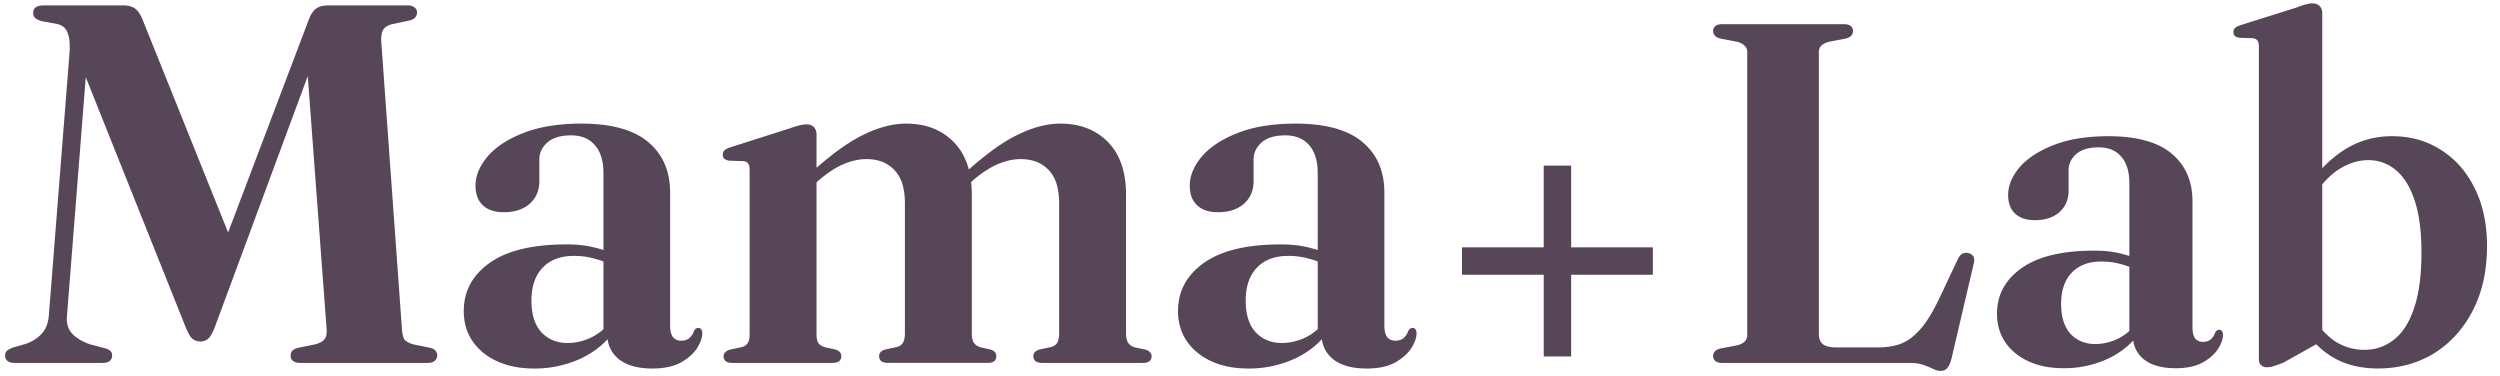 <svg xmlns="http://www.w3.org/2000/svg" width="186" height="28" fill="none"><path fill="#574558" d="M172.776.99v24.372l-2.862 1.602a9 9 0 0 1-.792.288 1.6 1.6 0 0 1-.468.072.58.58 0 0 1-.432-.162q-.162-.144-.162-.432V3.456q0-.306-.108-.432-.09-.144-.324-.18l-1.044-.036a.6.6 0 0 1-.324-.144.4.4 0 0 1-.09-.27q0-.198.108-.306a1.4 1.4 0 0 1 .414-.216l4.176-1.314q.45-.18.702-.234.27-.072.468-.072.378 0 .558.216.18.198.18.522m-.702 13.68-.522-.666q1.368-1.926 2.934-2.898t3.492-.972q2.052 0 3.636 1.026 1.602 1.008 2.502 2.844.918 1.836.918 4.302 0 2.754-1.062 4.806t-2.898 3.186q-1.836 1.116-4.158 1.116-1.98 0-3.402-.864t-2.322-2.466l.828-.63q.702 1.26 1.692 1.926.99.648 2.214.648 1.206 0 2.16-.738.972-.738 1.512-2.34.558-1.602.558-4.158 0-2.358-.504-3.87-.504-1.53-1.404-2.268a3.1 3.1 0 0 0-2.052-.738q-1.098 0-2.16.666-1.044.666-1.962 2.088M158.693 24.984v-.27l-.27.036V13.626q0-1.278-.594-1.962-.594-.702-1.692-.702t-1.674.504q-.558.504-.558 1.188v1.53q0 .99-.684 1.602-.684.594-1.836.594-.936 0-1.458-.486t-.522-1.386q0-1.044.846-2.052.864-1.008 2.52-1.656 1.674-.666 4.104-.666 3.15 0 4.698 1.296t1.548 3.564v9.342q0 .576.198.846a.72.72 0 0 0 .576.252q.36 0 .576-.18.234-.198.342-.522a.5.5 0 0 1 .126-.144.3.3 0 0 1 .18-.054q.126 0 .198.108.072.09.072.27 0 .468-.378 1.062-.378.576-1.152 1.008-.774.414-1.98.414-1.53 0-2.358-.648-.828-.666-.828-1.764m-10.116-1.638q0-2.106 1.836-3.402t5.4-1.296q1.134 0 1.962.216a6.8 6.8 0 0 1 1.494.522l-.27.702a7 7 0 0 0-1.26-.45q-.63-.18-1.404-.18-1.404 0-2.196.828t-.792 2.322q0 1.458.702 2.232.72.756 1.836.756.864 0 1.692-.396a3.75 3.75 0 0 0 1.368-1.152l.306.612q-.9 1.314-2.43 2.034a7.8 7.8 0 0 1-3.276.702q-2.214 0-3.6-1.116-1.368-1.134-1.368-2.934M137.357 2.862l-1.224.234q-.396.09-.612.288-.198.18-.198.504v20.934q0 .558.306.792.324.234.972.234h3.15q.954 0 1.71-.288.756-.306 1.44-1.098t1.386-2.268l1.386-2.934q.144-.288.324-.378a.63.63 0 0 1 .45-.054q.27.072.378.27.108.18.018.522l-1.656 7.074q-.126.486-.306.684-.18.216-.504.216-.27 0-.576-.162a8 8 0 0 0-.72-.288q-.414-.144-1.026-.144h-13.932q-.342 0-.504-.144a.46.46 0 0 1-.162-.36q0-.414.504-.558l1.224-.234q.396-.09.594-.27a.67.67 0 0 0 .216-.522V3.888q0-.324-.216-.504-.198-.198-.594-.288l-1.224-.234q-.504-.144-.504-.558a.43.43 0 0 1 .162-.36q.162-.144.504-.144h9.072q.342 0 .504.144a.43.43 0 0 1 .162.36q0 .414-.504.558M122.973 20.44h-6.08v6.08h-2.04v-6.08h-6.08V18.4h6.08v-6.08h2.04v6.08h6.08zM98.323 24.872v-.285l-.285.038V12.883q0-1.35-.627-2.071-.628-.741-1.786-.741-1.16 0-1.767.532-.59.533-.59 1.254v1.615q0 1.045-.721 1.691-.723.627-1.938.627-.988 0-1.54-.513-.55-.513-.55-1.463 0-1.102.893-2.166.911-1.065 2.66-1.748 1.767-.703 4.332-.703 3.324 0 4.959 1.368t1.634 3.762v9.861q0 .608.209.893a.76.76 0 0 0 .608.266q.38 0 .608-.19.246-.21.361-.551a.5.5 0 0 1 .133-.152.3.3 0 0 1 .19-.057.24.24 0 0 1 .209.114q.076.095.076.285 0 .494-.399 1.121-.4.608-1.216 1.064-.818.437-2.09.437-1.615 0-2.49-.684-.873-.704-.873-1.862m-10.678-1.729q0-2.223 1.938-3.591t5.7-1.368q1.197 0 2.07.228.894.21 1.578.551l-.285.741a7.2 7.2 0 0 0-1.33-.475 5.4 5.4 0 0 0-1.482-.19q-1.482 0-2.318.874t-.836 2.451q0 1.539.74 2.356.76.798 1.939.798.912 0 1.786-.418a3.95 3.95 0 0 0 1.444-1.216l.323.646q-.951 1.387-2.565 2.147a8.2 8.2 0 0 1-3.458.741q-2.337 0-3.8-1.178-1.444-1.197-1.444-3.097M60.75 10.014v14.839q0 .437.133.665.153.209.456.304l.837.19q.417.152.417.475 0 .513-.646.513h-7.486q-.303 0-.474-.133a.46.46 0 0 1-.153-.361q0-.171.114-.285a.76.76 0 0 1 .361-.209l.894-.19q.303-.095.436-.304.134-.228.133-.646V12.617q0-.305-.114-.456-.094-.152-.342-.171l-1.102-.038a.9.9 0 0 1-.341-.152.43.43 0 0 1-.095-.285q0-.21.114-.323.133-.133.436-.228l4.408-1.406q.475-.171.742-.228.285-.076.532-.076.36 0 .55.209.19.21.19.551m-.532 4.028-.55-.589.721-.646q2.205-1.995 3.877-2.793 1.671-.817 3.153-.817 2.185 0 3.535 1.368 1.349 1.368 1.349 3.933v10.279q0 .475.151.722a.88.88 0 0 0 .514.342l.76.171q.399.152.398.475 0 .513-.627.513h-7.428q-.666 0-.665-.513 0-.323.417-.475l.894-.19q.342-.095.475-.342t.133-.703v-9.652q0-1.672-.78-2.47-.76-.817-2.09-.817-.816 0-1.71.38-.873.38-1.804 1.178zm11.477 0-.551-.589.721-.646q2.205-1.995 3.877-2.793 1.671-.817 3.153-.817 2.185 0 3.535 1.368 1.348 1.368 1.348 3.933v10.279q0 .475.152.722a.88.88 0 0 0 .494.342l.798.171q.248.075.343.209a.39.39 0 0 1 .114.285q0 .228-.153.361-.152.133-.474.133h-7.506q-.665 0-.665-.513 0-.323.418-.475l.893-.19q.343-.095.476-.342t.132-.703v-9.652q0-1.672-.778-2.47-.76-.817-2.09-.817-.817 0-1.71.38-.875.38-1.805 1.178zM45.182 24.872v-.285l-.285.038V12.883q0-1.35-.627-2.071-.627-.741-1.786-.741t-1.767.532q-.59.533-.589 1.254v1.615q0 1.045-.722 1.691-.721.627-1.938.627-.988 0-1.539-.513t-.551-1.463q0-1.102.893-2.166.912-1.065 2.66-1.748 1.767-.703 4.332-.703 3.325 0 4.959 1.368 1.635 1.368 1.634 3.762v9.861q0 .608.209.893a.76.76 0 0 0 .608.266q.38 0 .608-.19a1.2 1.2 0 0 0 .361-.551.5.5 0 0 1 .133-.152.3.3 0 0 1 .19-.057q.133 0 .209.114.075.095.076.285 0 .494-.399 1.121-.399.608-1.216 1.064-.817.437-2.09.437-1.615 0-2.489-.684-.874-.704-.874-1.862m-10.678-1.729q0-2.223 1.938-3.591t5.7-1.368q1.197 0 2.071.228a7.2 7.2 0 0 1 1.577.551l-.285.741a7.2 7.2 0 0 0-1.33-.475 5.4 5.4 0 0 0-1.482-.19q-1.481 0-2.318.874-.836.874-.836 2.451 0 1.539.741 2.356.76.798 1.938.798.912 0 1.786-.418a3.95 3.95 0 0 0 1.444-1.216l.323.646q-.95 1.387-2.565 2.147a8.2 8.2 0 0 1-3.458.741q-2.337 0-3.8-1.178-1.444-1.197-1.444-3.097M17.48 18.564l-1.235.646 6.669-17.594q.247-.703.57-.95.342-.266.931-.266h5.89q.36 0 .532.152.19.133.19.38a.53.53 0 0 1-.133.361q-.133.151-.418.228l-1.254.266q-.513.114-.703.418-.19.305-.152.912l1.539 21.375q.038.57.209.798.19.21.684.342l1.216.247q.266.057.38.209a.49.49 0 0 1 .133.361.52.52 0 0 1-.19.399q-.17.152-.532.152h-9.462q-.36 0-.551-.152a.49.49 0 0 1-.171-.38q0-.228.114-.361.133-.151.437-.228l1.216-.247q.55-.133.741-.38.21-.247.171-.76L22.724 3.326l1.102-.171-7.866 21.242q-.248.627-.494.817a.8.8 0 0 1-.532.19q-.228 0-.418-.076a.9.9 0 0 1-.361-.304 4 4 0 0 1-.342-.684L5.529 3.611l1.064-.57-1.615 20.52q-.057.798.418 1.292.475.475 1.292.76l1.216.323q.21.075.323.19.114.114.114.323a.5.5 0 0 1-.171.399Q8 27 7.638 27H1.083q-.36 0-.532-.152a.49.49 0 0 1-.171-.38q0-.266.152-.38.17-.133.418-.228l.931-.266q.741-.247 1.197-.741.475-.495.551-1.33L5.168 3.991q.075-1.026-.133-1.539-.19-.532-.779-.665l-1.14-.209a1.5 1.5 0 0 1-.494-.228.54.54 0 0 1-.152-.399q0-.55.798-.551h5.909q.533 0 .855.228.341.228.608.912z"/></svg>